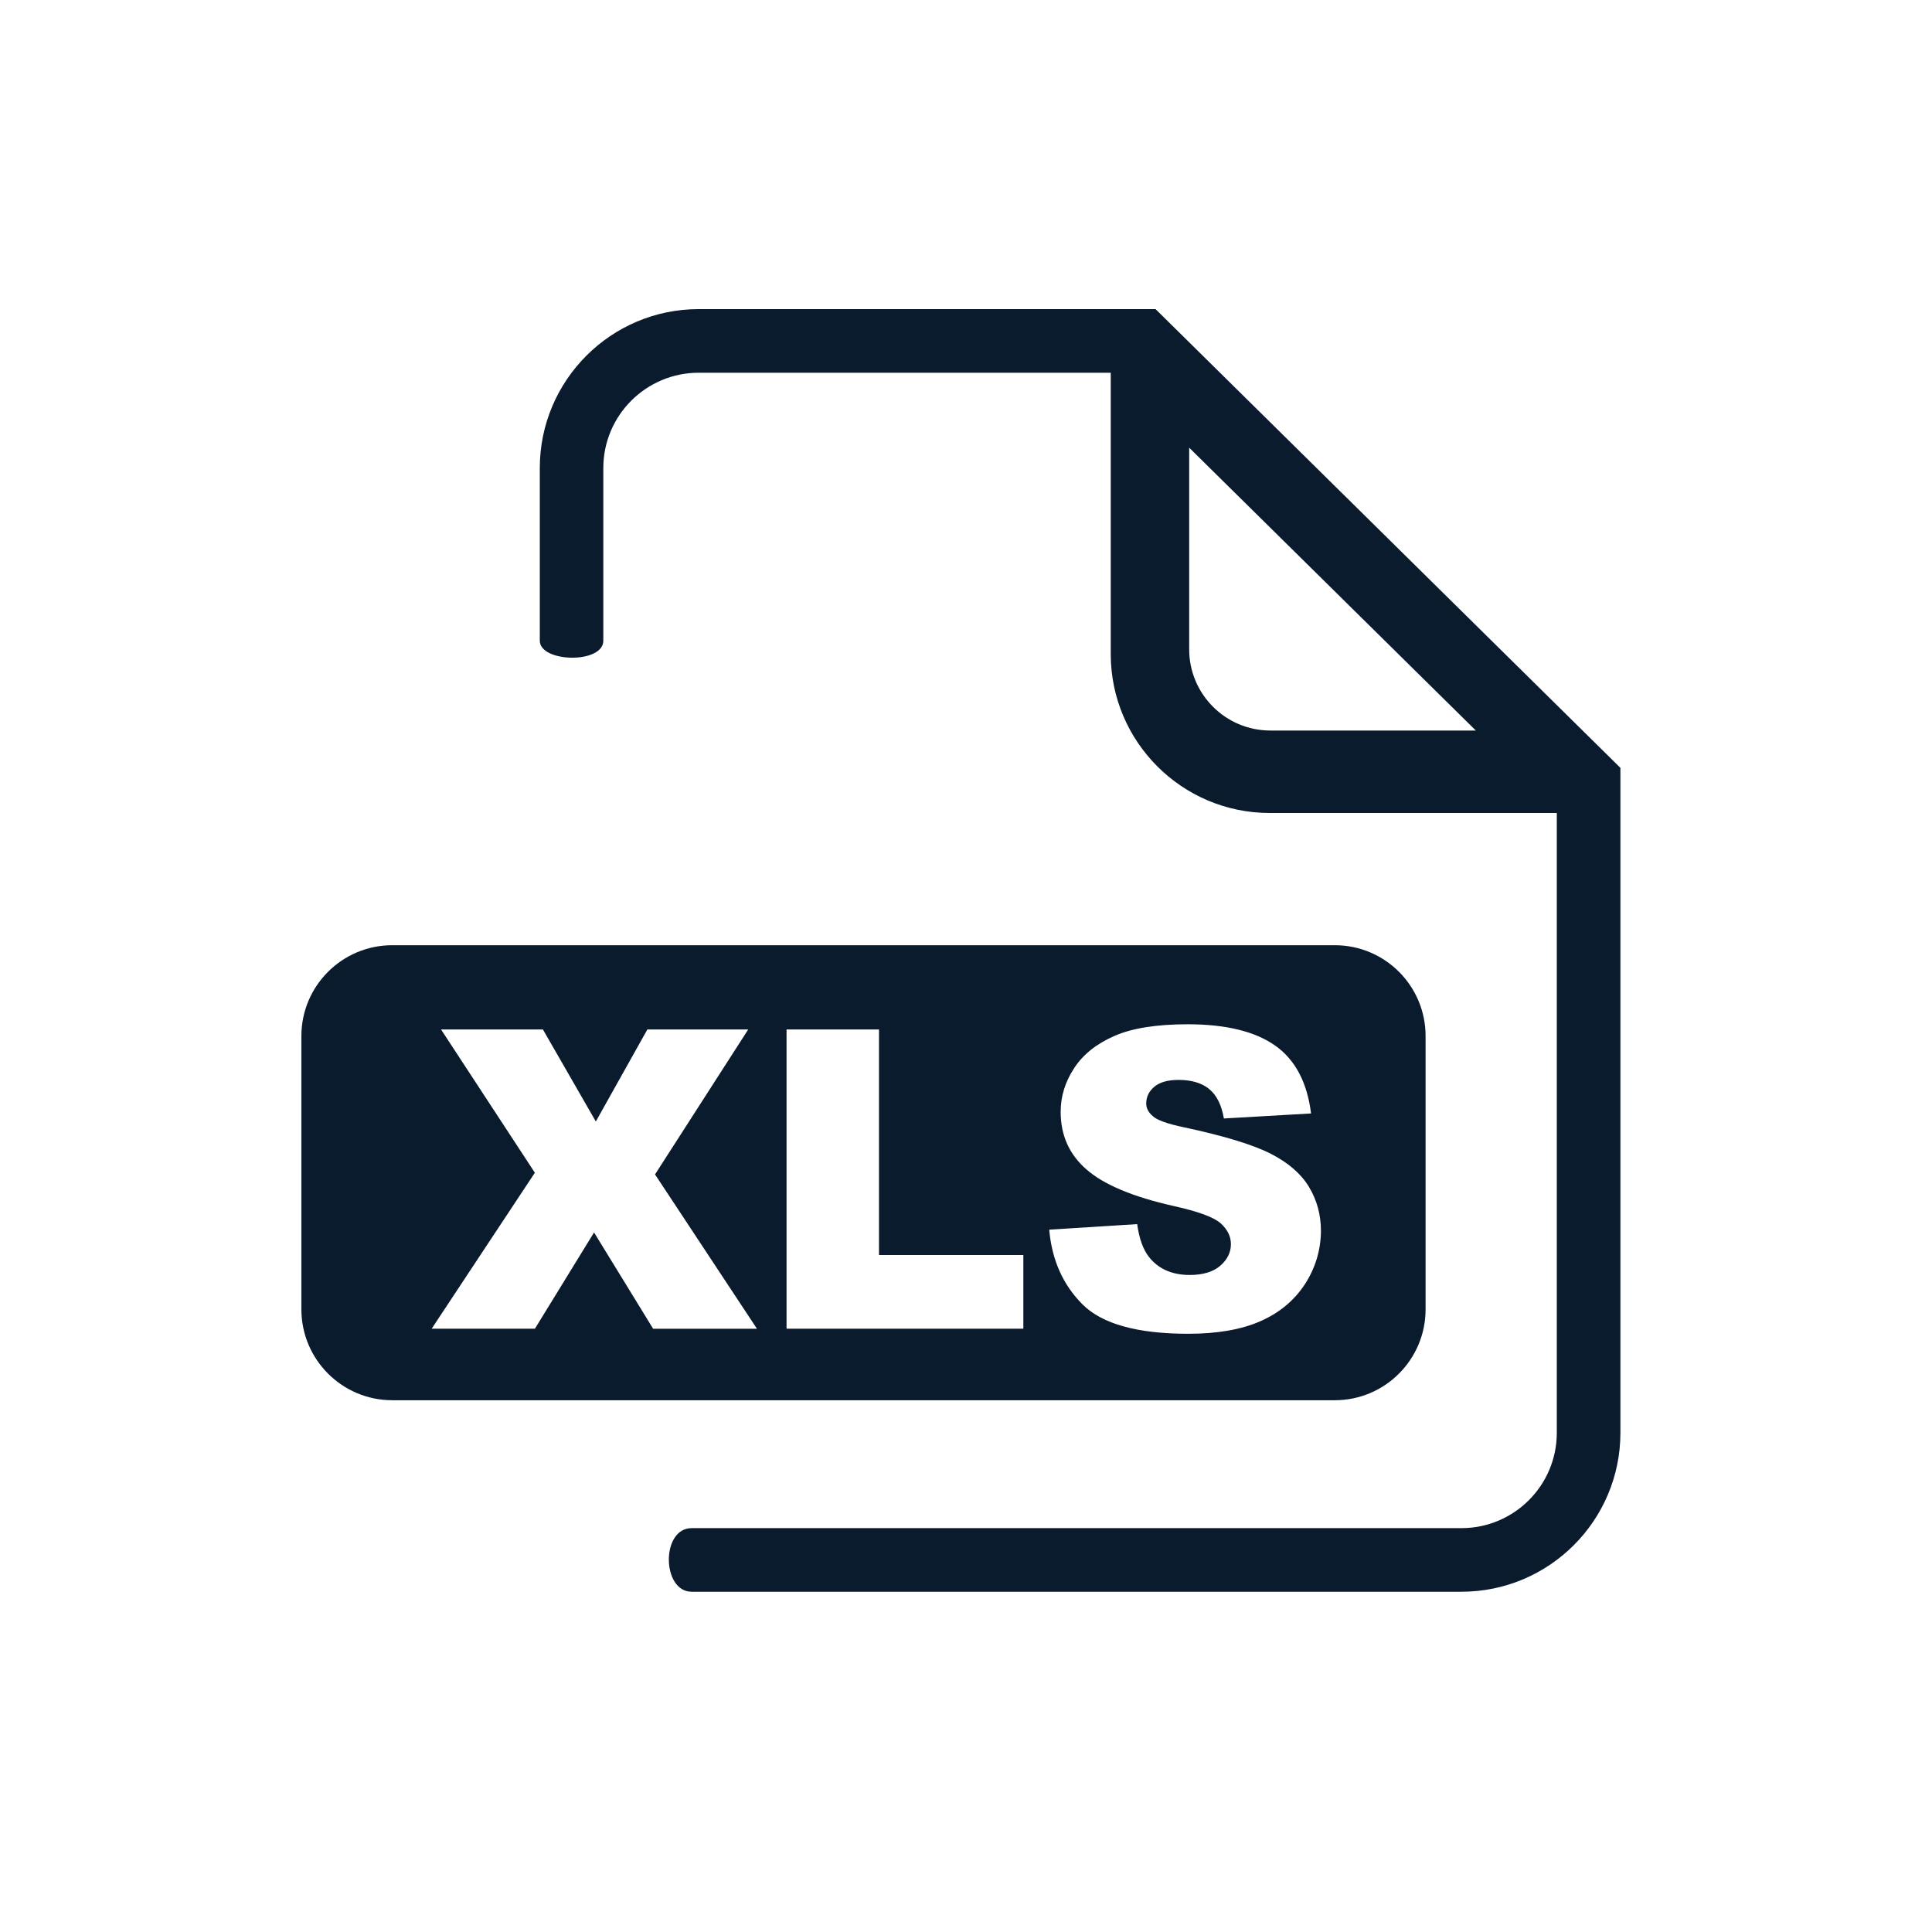<?xml version="1.0" encoding="utf-8"?>
<!-- Generator: Adobe Illustrator 27.1.1, SVG Export Plug-In . SVG Version: 6.00 Build 0)  -->
<svg version="1.1" id="Layer_1" xmlns="http://www.w3.org/2000/svg" xmlns:xlink="http://www.w3.org/1999/xlink" x="0px" y="0px"
	 viewBox="0 0 250 250" style="enable-background:new 0 0 250 250;" xml:space="preserve">
<style type="text/css">
	.st0{fill:#0A1B2E;}
</style>
<g>
	<g>
	</g>
	<g>
	</g>
</g>
<g>
	<g>
		<path class="st0" d="M172.72,122.31H50.76c-6.49,0-11.76,5.26-11.76,11.75v35.37c0,6.49,5.27,11.76,11.76,11.76h121.96
			c6.49,0,11.75-5.27,11.75-11.76v-35.37C184.47,127.57,179.21,122.31,172.72,122.31z M84.51,171.93l-7.64-12.45l-7.65,12.45H55.86
			l13.35-20.18l-12.14-18.54h13.18l6.85,11.91l6.67-11.91h13.05l-12.06,18.76l13.19,19.97H84.51z M132.42,171.93h-30.64v-38.72
			h11.96v29.19h18.68V171.93z M168.84,166.2c-1.38,2.09-3.29,3.69-5.76,4.77c-2.46,1.08-5.57,1.62-9.32,1.62
			c-6.58,0-11.15-1.27-13.68-3.8c-2.54-2.54-3.97-5.76-4.31-9.67l11.38-0.72c0.26,1.86,0.76,3.27,1.51,4.23
			c1.23,1.57,3,2.35,5.29,2.35c1.7,0,3.02-0.39,3.95-1.19c0.92-0.8,1.38-1.74,1.38-2.79c0-1.01-0.44-1.9-1.32-2.7
			c-0.88-0.79-2.91-1.54-6.12-2.25c-5.24-1.18-8.98-2.75-11.22-4.7c-2.26-1.95-3.37-4.44-3.37-7.47c0-2,0.57-3.87,1.73-5.64
			c1.14-1.77,2.88-3.16,5.2-4.18c2.31-1.02,5.48-1.52,9.51-1.52c4.95,0,8.73,0.93,11.32,2.76c2.6,1.84,4.14,4.77,4.64,8.78
			l-11.28,0.65c-0.3-1.74-0.93-3.01-1.89-3.8c-0.96-0.79-2.28-1.19-3.97-1.19c-1.4,0-2.44,0.29-3.15,0.89
			c-0.69,0.59-1.04,1.31-1.04,2.16c0,0.61,0.29,1.17,0.87,1.65c0.55,0.51,1.9,0.99,4.01,1.43c5.24,1.12,8.98,2.27,11.23,3.42
			c2.27,1.16,3.92,2.59,4.95,4.29c1.03,1.71,1.55,3.62,1.55,5.73C170.9,161.81,170.2,164.1,168.84,166.2z"/>
	</g>
	<g>
		<path class="st0" d="M90.4,40c-11.33,0-20.55,9.22-20.55,20.56c0,0,0,19.48,0,22.34c0,2.85,8.22,3.03,8.22,0
			c0-3.04,0-22.34,0-22.34c0-6.81,5.54-12.33,12.35-12.33h53.31v36.41c0,11.34,9.23,20.56,20.56,20.56h37.16v59.04v0.9v20.26
			c0,6.81-5.53,12.34-12.34,12.34c0,0-95.63,0-99.61,0c-3.99,0-3.88,8.23,0,8.23c3.87,0,99.61,0,99.61,0
			c11.35,0,20.57-9.22,20.57-20.57v-20.26l0,0V99.36L149.53,40H90.4L90.4,40z M153.88,57.93l37.09,36.6h-26.59
			c-5.79,0-10.5-4.71-10.5-10.5V57.93z"/>
	</g>
</g>
</svg>
